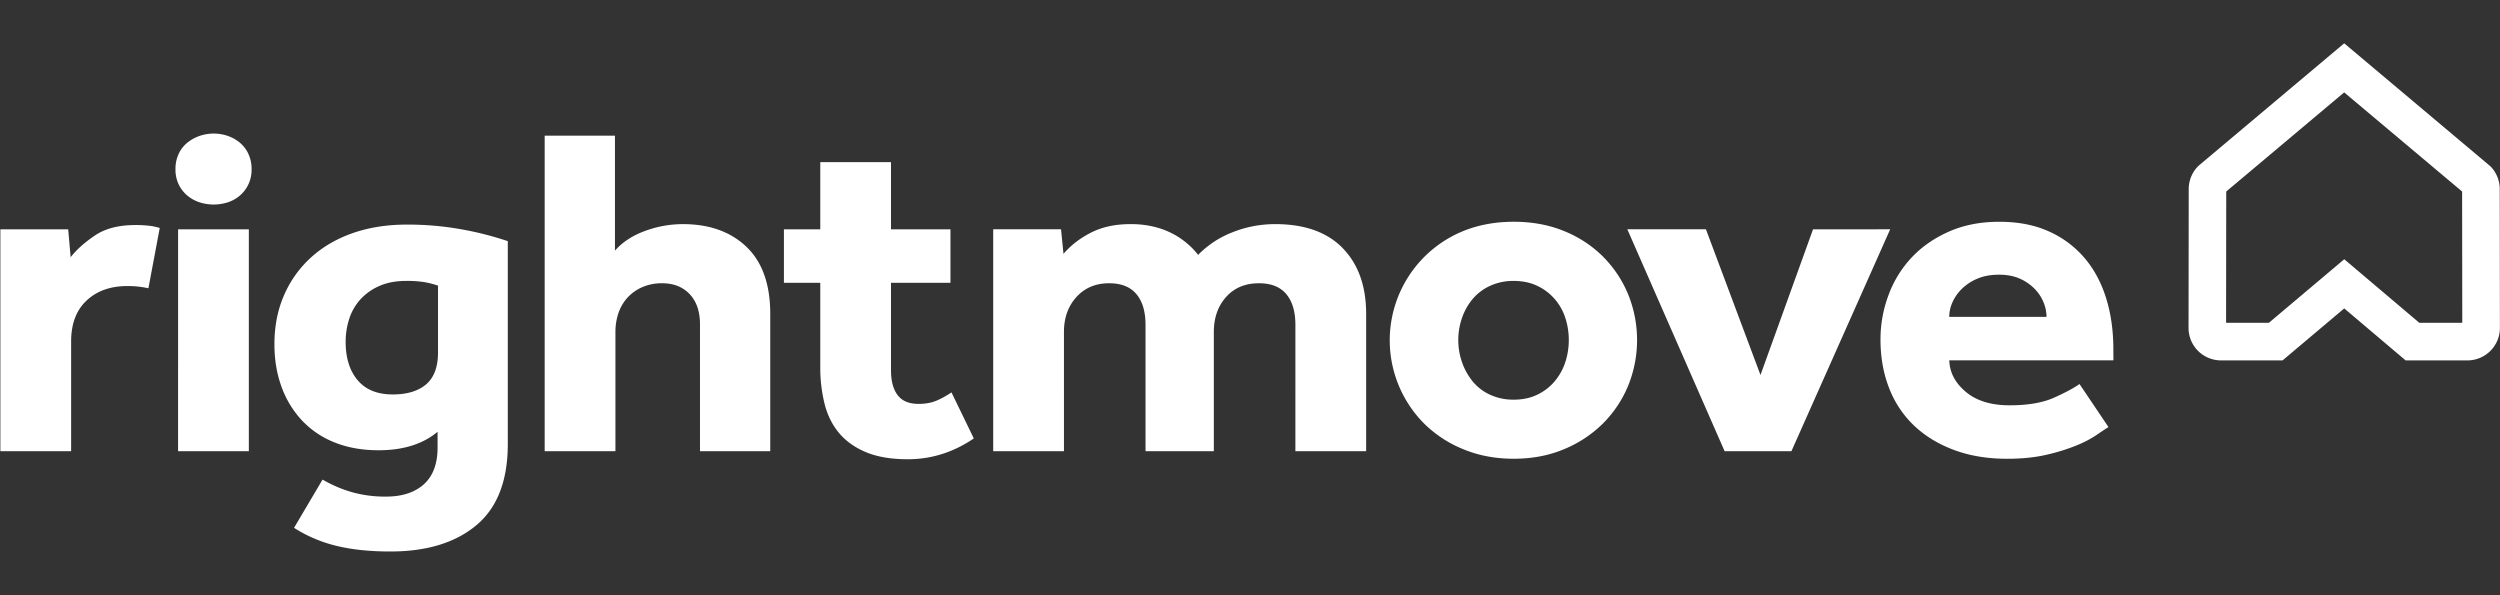 <svg xmlns="http://www.w3.org/2000/svg" id="Layer_1" data-name="Layer 1" viewBox="0 0 2940 700"><rect x="0" y="0" width="2940" height="700" fill="#333333" stroke="none"/><defs><style>.cls-1{fill:#fff;}</style></defs><title>00111MOVIN Property - Rightmove</title><path class="cls-1" d="M2845.15,379.65h50.49l-.19-154.42-138.7-116.59-138.7,116.58-.18,154.43h50.27l88.68-74.78Zm56.46,44.17H2829l-72.2-61.13-72.49,61.13h-72.44a38.15,38.15,0,0,1-38.14-38.21l.2-163.26a38.12,38.12,0,0,1,10.94-26.77l1.57-1.45,170.35-143.2,172,144.7a38,38,0,0,1,10.9,26.68l.2,163.24a38.22,38.22,0,0,1-38.21,38.28"></path><path class="cls-1" d="M1499.72,263.57a135,135,0,0,0-50,9.46,114.47,114.47,0,0,0-40.73,26.7,88.69,88.69,0,0,0-11.85-12.52,94.52,94.52,0,0,0-16.75-11.68,96,96,0,0,0-22.25-8.62,114.12,114.12,0,0,0-28.89-3.34q-26.59,0-46.23,10t-32.36,25l-2.88-28.93H1168V530.61h83.21V390.41q0-25,14.74-41.17t38.43-16.13q21.37,0,32.07,12.8t10.69,36.16V530.61h80.32V390.41q0-25,14.45-41.17t38.71-16.13q21.37,0,32.07,12.8t10.69,36.16V530.61h83.21V369.27q0-49-27.45-77.34t-79.45-28.37m341.15,162.17a67.05,67.05,0,0,1-12.42,22.53,60.7,60.7,0,0,1-20.51,15.85Q1795.8,470,1780.2,470a65.07,65.07,0,0,1-28-5.84,57.09,57.09,0,0,1-20.51-15.85,74,74,0,0,1-12.42-22.53,79.38,79.38,0,0,1,0-51.74,70.35,70.35,0,0,1,12.42-22.25,58.59,58.59,0,0,1,20.51-15.58,65.07,65.07,0,0,1,28-5.84q15.6,0,27.74,5.84a62.42,62.42,0,0,1,20.51,15.58A64,64,0,0,1,1840.87,374a84.81,84.81,0,0,1,0,51.74m43.92-124.34a138.22,138.22,0,0,0-45.65-29.76q-26.58-10.85-58.94-10.85T1721,271.63A138.74,138.74,0,0,0,1675,498.34a140.75,140.75,0,0,0,45.94,30q26.87,11.13,59.22,11.13t58.94-11.13a141.65,141.65,0,0,0,45.65-30,136.2,136.2,0,0,0,29.75-44.22,142.94,142.94,0,0,0,0-108.48,136.43,136.43,0,0,0-29.75-44.23m247.37-31.71L2070.33,441l-64.15-171.35h-92.45l114.41,260.93h78.58l116.14-260.93Zm160.17,102.93a42.16,42.16,0,0,1,3.75-17,51.37,51.37,0,0,1,11-15.85,57.46,57.46,0,0,1,18.2-12q11-4.72,25.43-4.73t24.84,4.73a55.53,55.53,0,0,1,17.33,12,49.31,49.31,0,0,1,10.4,15.85,45.19,45.19,0,0,1,3.47,17Zm193,37.83q0-32.83-8.67-60.37t-25.72-47.29a118.62,118.62,0,0,0-41.88-30.87q-24.85-11.13-57.78-11.13t-58.94,11.4q-26,11.41-43.92,30.32A130.53,130.53,0,0,0,2221,346.73a148,148,0,0,0-9.53,52.58q0,31.16,10.11,57A120.54,120.54,0,0,0,2251,500.57q19.36,18.35,47.09,28.65t62.4,10.29q26,0,46.23-4.73a225,225,0,0,0,35-10.85,129.92,129.92,0,0,0,24-12.51q9.24-6.38,13.87-9.18l-34.09-50.63q-9.25,6.68-29.47,15.85t-52.58,9.18q-32.94,0-51.72-15.86t-19.35-37h193ZM1102.18,470.8q-9.24,4.17-22,4.17-16.76,0-24.56-10.29t-7.8-29.21V332.56h69.92V269.68h-69.92v-79H964.65v79H921.89v62.87h42.76V431a176.91,176.91,0,0,0,5.2,44.51q5.2,20,17.33,34.22T1019,532q19.63,8.06,48.53,8.07,41.66,0,77.67-24.47l-26.26-54.15a112.11,112.11,0,0,1-16.73,9.36M158.77,264.68q-28.9,0-47.1,12.23t-28.6,25.59l-2.88-32.82H.45V530.61H83.65V401.54q0-31.16,18.2-48.13t47.67-17a110.68,110.68,0,0,1,25,2.6l13.34-70.92a74.25,74.25,0,0,0-10.33-2.34,136.36,136.36,0,0,0-18.78-1.11m50.67,265.93h83.21V269.69H209.44ZM515.11,414.33q0,25.6-13.86,37.55t-39.29,12q-27.17,0-41.31-16.69t-14.16-45.06a87,87,0,0,1,4.33-27.54,62.16,62.16,0,0,1,13.29-22.81,65.56,65.56,0,0,1,22.25-15.58q13.29-5.84,31.2-5.84a132.25,132.25,0,0,1,21.38,1.39,104.67,104.67,0,0,1,16.17,4.17Zm-36.4-150.21q-35.25,0-63.85,10t-49.12,28.65A129,129,0,0,0,334,347.29q-11.28,25.86-11.27,57.58,0,27.27,8.38,50.08a115.2,115.2,0,0,0,24,39.49,105.9,105.9,0,0,0,38.43,25.88q22.81,9.18,51.71,9.18,43.34,0,69.34-21.7v18.36q0,28.92-16.17,43.39T453.86,584a143.71,143.71,0,0,1-40.16-5.28A152.12,152.12,0,0,1,379.32,564L345.8,620.74a163.72,163.72,0,0,0,49.69,21.14q27.15,6.67,63.56,6.67,64.15,0,101.12-30.87t37-95.41V283.59a378.9,378.9,0,0,0-54.6-13.91,354.53,354.53,0,0,0-63.85-5.56m324.21-.55a128.23,128.23,0,0,0-44.49,8.07q-22,8.07-35.25,23.09V159.53H640.55V530.61h83.2V390.41a68.5,68.5,0,0,1,3.47-22,51.84,51.84,0,0,1,10.41-18.08A51.32,51.32,0,0,1,755,337.84a56.69,56.69,0,0,1,23.69-4.73q20.22,0,32.36,12.8t12.14,35.6v149.1h82.63V369.27q0-52.3-28-79t-74.83-26.71M282.13,167.85a45.07,45.07,0,0,0-14.26-8,50.87,50.87,0,0,0-33.17,0,47.38,47.38,0,0,0-14.44,8A36.49,36.49,0,0,0,210.1,181a41.65,41.65,0,0,0-3.74,18,40.49,40.49,0,0,0,3.74,17.79,38.86,38.86,0,0,0,10.16,13.14,42.89,42.89,0,0,0,14.44,8,54.26,54.26,0,0,0,33.17,0,40.94,40.94,0,0,0,14.26-8,40.11,40.11,0,0,0,10-13.14A40.57,40.57,0,0,0,295.86,199a41.73,41.73,0,0,0-3.74-18,37.58,37.58,0,0,0-10-13.15"></path></svg>